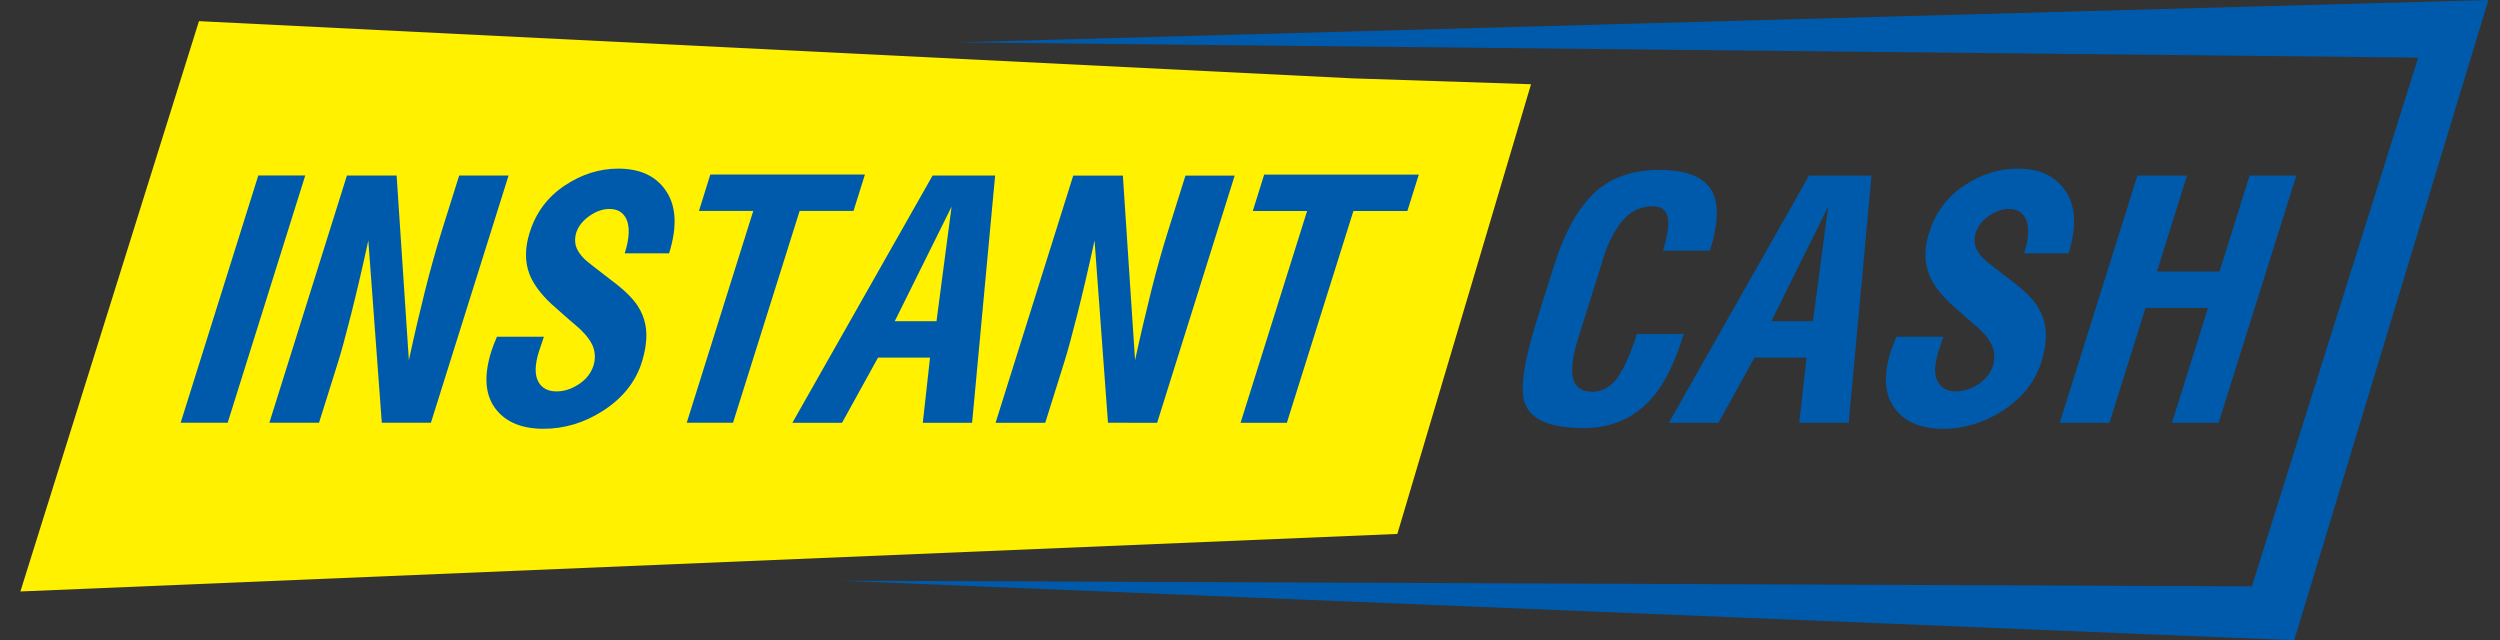 <?xml version="1.0"?>
<svg xmlns="http://www.w3.org/2000/svg" width="82" height="21" viewBox="0 0 82 21" fill="none">
<rect x="0" y="0" width="82" height="21" fill="#333333" stroke="none"/>
<path fill-rule="evenodd" clip-rule="evenodd" d="M0.669 19.4L45.833 17.513L50.218 2.763L44.364 2.57L6.526 0.694L0.669 19.4Z" fill="#FFF100"/>
<path fill-rule="evenodd" clip-rule="evenodd" d="M81.619 0L31.434 1.389L79.317 1.889L73.862 19.233L27.561 19.047L75.249 21L81.619 0Z" fill="#005AAB"/>
<path fill-rule="evenodd" clip-rule="evenodd" d="M7.468 13.865H5.926L8.472 5.756H10.012L7.468 13.865Z" fill="#005AAB"/>
<path fill-rule="evenodd" clip-rule="evenodd" d="M14.134 13.866L12.523 13.865L12.081 7.886C11.888 8.781 11.697 9.593 11.514 10.318C11.331 11.041 11.193 11.541 11.108 11.814L10.464 13.866H8.835L11.379 5.757H13.009L13.411 11.814C13.592 10.977 13.771 10.213 13.944 9.524C14.117 8.834 14.303 8.174 14.499 7.545L15.061 5.757H16.681L14.134 13.866Z" fill="#005AAB"/>
<path fill-rule="evenodd" clip-rule="evenodd" d="M21.18 11.306C21.171 11.399 21.149 11.513 21.116 11.646C21.08 11.782 21.063 11.852 21.059 11.86C20.852 12.525 20.417 13.069 19.755 13.489C19.15 13.871 18.508 14.064 17.828 14.064C17.141 14.064 16.626 13.861 16.292 13.456C15.914 13 15.855 12.359 16.112 11.534C16.162 11.381 16.223 11.22 16.3 11.044H17.84C17.781 11.22 17.724 11.381 17.676 11.534C17.538 11.975 17.534 12.308 17.665 12.534C17.78 12.735 17.977 12.838 18.256 12.838C18.508 12.838 18.752 12.757 18.99 12.599C19.231 12.44 19.388 12.235 19.467 11.989C19.526 11.794 19.526 11.602 19.466 11.409C19.4 11.217 19.254 11.013 19.028 10.795C18.709 10.523 18.389 10.242 18.073 9.959C17.722 9.627 17.486 9.304 17.367 8.993C17.212 8.588 17.214 8.132 17.374 7.625C17.578 6.973 17.96 6.462 18.518 6.089C19.077 5.715 19.664 5.531 20.279 5.531C20.966 5.531 21.474 5.755 21.803 6.201C22.182 6.71 22.227 7.412 21.946 8.309H20.49C20.648 7.817 20.663 7.44 20.543 7.18C20.436 6.963 20.255 6.854 19.993 6.854C19.769 6.854 19.548 6.931 19.329 7.087C19.109 7.242 18.967 7.427 18.899 7.636C18.857 7.78 18.851 7.923 18.886 8.059C18.924 8.197 19.015 8.338 19.156 8.483C19.227 8.556 19.536 8.799 20.078 9.212C20.482 9.514 20.763 9.792 20.924 10.045C21.162 10.415 21.246 10.835 21.18 11.306Z" fill="#005AAB"/>
<path fill-rule="evenodd" clip-rule="evenodd" d="M27.995 6.918H26.228L24.043 13.866H22.525L24.707 6.918H22.926L23.299 5.724H28.37L27.995 6.918Z" fill="#005AAB"/>
<path fill-rule="evenodd" clip-rule="evenodd" d="M30.717 10.536L31.212 6.778L29.348 10.536H30.717ZM31.885 13.867H30.268L30.505 11.73H28.799L27.619 13.867H25.99L30.589 5.758H32.64L31.885 13.867Z" fill="#005AAB"/>
<path fill-rule="evenodd" clip-rule="evenodd" d="M37.954 13.868L36.342 13.866L35.901 7.887C35.707 8.782 35.517 9.595 35.334 10.319C35.149 11.042 35.014 11.542 34.927 11.815L34.284 13.868L32.655 13.867L35.202 5.759H36.83L37.23 11.815C37.412 10.978 37.592 10.215 37.764 9.525C37.938 8.835 38.123 8.175 38.322 7.546L38.883 5.759H40.498L37.954 13.868Z" fill="#005AAB"/>
<path fill-rule="evenodd" clip-rule="evenodd" d="M46.162 6.92H44.392L42.209 13.867H40.691L42.873 6.92H41.092L41.465 5.726H46.537L46.162 6.92Z" fill="#005AAB"/>
<path fill-rule="evenodd" clip-rule="evenodd" d="M55.228 10.957C54.966 11.791 54.672 12.421 54.353 12.849C53.754 13.643 52.954 14.041 51.946 14.041C50.846 14.041 50.201 13.766 50.014 13.216C49.853 12.752 49.984 11.86 50.4 10.535L50.962 8.743C51.326 7.586 51.797 6.757 52.372 6.258C52.897 5.801 53.585 5.574 54.432 5.574C55.338 5.574 55.914 5.812 56.163 6.29C56.385 6.71 56.358 7.354 56.087 8.222H54.545C54.701 7.723 54.753 7.356 54.701 7.121C54.646 6.886 54.492 6.767 54.231 6.767C53.871 6.767 53.57 6.886 53.328 7.121C53.087 7.356 52.866 7.723 52.666 8.222L51.781 11.044C51.581 11.674 51.523 12.132 51.599 12.42C51.675 12.705 51.887 12.849 52.237 12.849C52.561 12.849 52.832 12.693 53.054 12.386C53.272 12.079 53.484 11.602 53.688 10.957H55.228Z" fill="#005AAB"/>
<path fill-rule="evenodd" clip-rule="evenodd" d="M59.466 10.536L59.962 6.779L58.1 10.536H59.466ZM60.636 13.868H59.015L59.255 11.73H57.547L56.365 13.868H54.738L59.337 5.759H61.387L60.636 13.868Z" fill="#005AAB"/>
<path fill-rule="evenodd" clip-rule="evenodd" d="M67.085 11.306C67.075 11.402 67.051 11.513 67.017 11.647C66.981 11.782 66.964 11.852 66.962 11.86C66.751 12.525 66.32 13.069 65.658 13.489C65.053 13.874 64.411 14.065 63.729 14.065C63.042 14.065 62.529 13.862 62.195 13.455C61.816 13 61.757 12.359 62.015 11.534C62.064 11.382 62.126 11.221 62.202 11.044H63.743C63.683 11.221 63.626 11.382 63.579 11.534C63.439 11.975 63.436 12.309 63.566 12.534C63.683 12.735 63.878 12.838 64.156 12.838C64.411 12.838 64.653 12.757 64.894 12.599C65.134 12.44 65.291 12.236 65.37 11.99C65.43 11.794 65.429 11.602 65.365 11.409C65.304 11.217 65.159 11.013 64.929 10.796C64.612 10.523 64.293 10.242 63.977 9.959C63.625 9.627 63.39 9.305 63.27 8.994C63.114 8.588 63.117 8.132 63.277 7.625C63.482 6.974 63.861 6.462 64.421 6.089C64.978 5.716 65.564 5.532 66.182 5.532C66.871 5.532 67.378 5.756 67.707 6.204C68.083 6.71 68.131 7.412 67.849 8.309H66.392C66.547 7.818 66.564 7.441 66.446 7.18C66.339 6.963 66.156 6.854 65.897 6.854C65.669 6.854 65.448 6.931 65.23 7.087C65.011 7.244 64.87 7.427 64.802 7.636C64.759 7.781 64.753 7.924 64.788 8.059C64.825 8.198 64.916 8.338 65.059 8.483C65.129 8.556 65.436 8.799 65.982 9.212C66.385 9.516 66.666 9.793 66.826 10.045C67.064 10.415 67.151 10.835 67.085 11.306Z" fill="#005AAB"/>
<path fill-rule="evenodd" clip-rule="evenodd" d="M72.77 13.867H71.241L72.423 10.099H70.372L69.19 13.867H67.559L70.107 5.759H71.734L70.747 8.907H72.8L73.787 5.759H75.319L72.77 13.867Z" fill="#005AAB"/>
</svg>

